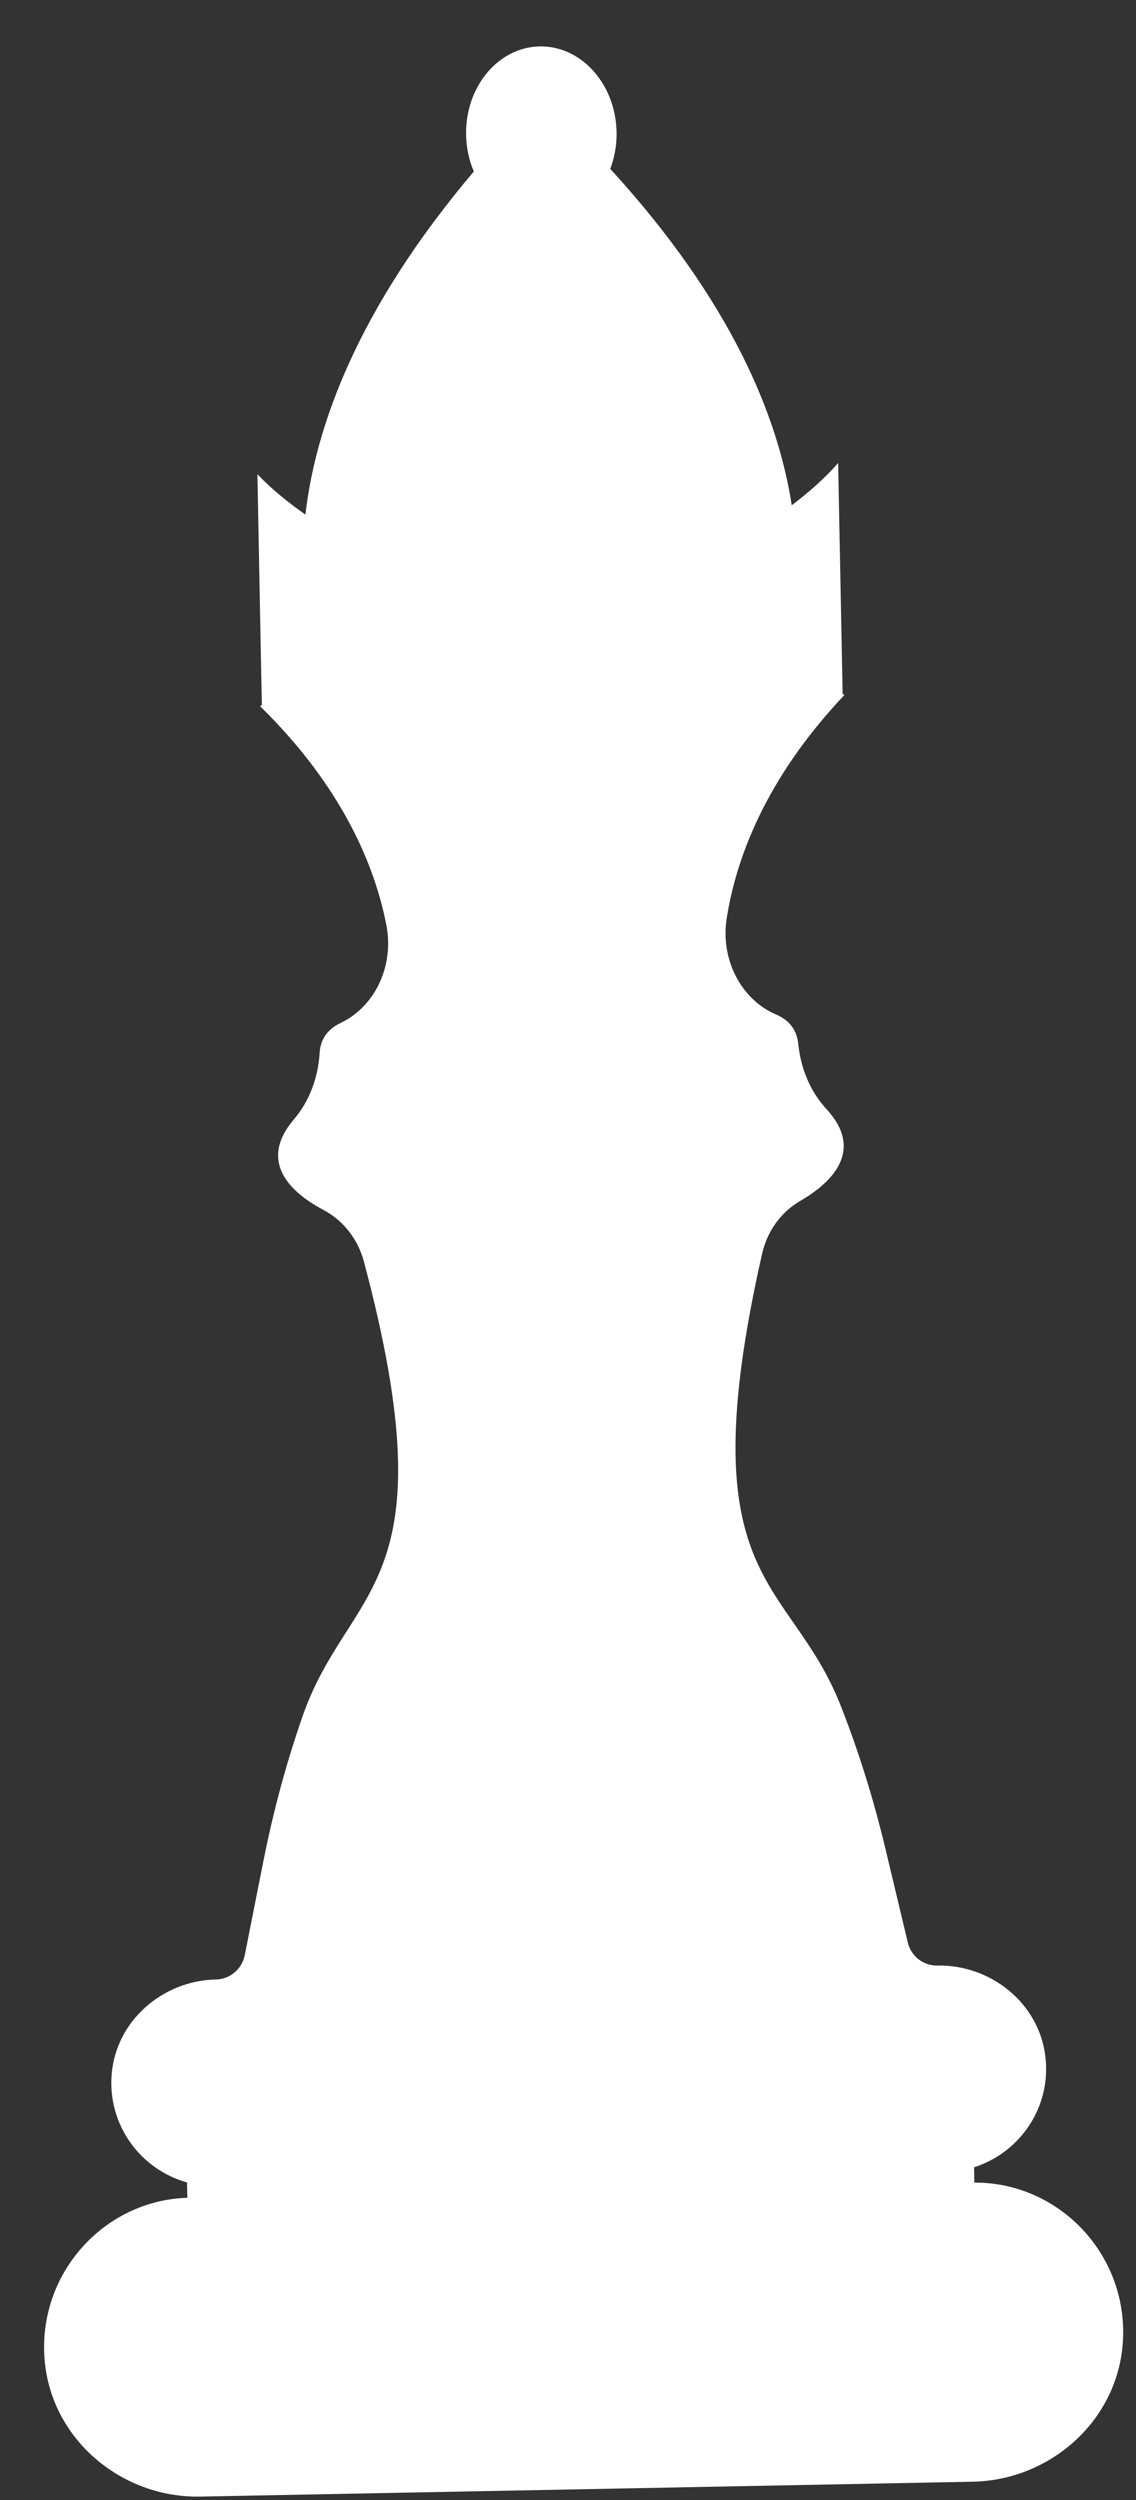 <?xml version="1.0" encoding="UTF-8"?> <svg xmlns="http://www.w3.org/2000/svg" width="20" height="44" viewBox="0 0 20 44" fill="none"><rect x="0" y="0" width="20" height="44" fill="#333333" stroke="none"/> <path d="M17.154 38.414L17.149 38.144C17.945 37.891 18.507 37.104 18.406 36.206C18.299 35.259 17.446 34.576 16.504 34.594C16.257 34.599 16.038 34.429 15.982 34.186L15.588 32.536C15.384 31.683 15.125 30.844 14.804 30.027C13.902 27.727 12.094 27.912 13.417 22.066C13.506 21.674 13.744 21.336 14.089 21.136C14.605 20.837 15.242 20.27 14.55 19.52C14.26 19.205 14.096 18.796 14.053 18.367C14.032 18.169 13.934 17.972 13.666 17.857C13.026 17.582 12.685 16.863 12.793 16.169C12.953 15.14 13.458 13.721 14.867 12.231C14.867 12.231 14.855 12.224 14.835 12.213L14.803 10.561L14.756 8.149C14.513 8.427 14.234 8.669 13.939 8.892C13.699 7.339 12.883 5.309 10.744 2.972C10.818 2.774 10.86 2.555 10.855 2.325C10.839 1.478 10.232 0.803 9.501 0.817C8.77 0.831 8.189 1.529 8.206 2.376C8.21 2.606 8.259 2.823 8.342 3.018C6.297 5.435 5.557 7.495 5.377 9.057C5.076 8.845 4.787 8.615 4.532 8.346L4.578 10.756L4.61 12.41C4.592 12.421 4.579 12.429 4.579 12.429C6.043 13.863 6.605 15.263 6.803 16.285C6.937 16.974 6.624 17.704 5.995 18.005C5.732 18.13 5.639 18.33 5.628 18.529C5.601 18.959 5.453 19.374 5.175 19.7C4.513 20.476 5.171 21.019 5.698 21.297C6.049 21.484 6.302 21.813 6.406 22.201C7.951 27.989 6.138 27.876 5.326 30.209C5.037 31.038 4.81 31.886 4.639 32.747L4.309 34.411C4.26 34.655 4.05 34.834 3.803 34.839C2.861 34.857 2.034 35.572 1.965 36.522C1.899 37.423 2.491 38.188 3.293 38.411L3.298 38.681C1.816 38.728 0.646 40.037 0.788 41.559C0.917 42.946 2.149 43.967 3.528 43.94L17.124 43.678C18.505 43.652 19.695 42.586 19.77 41.194C19.854 39.667 18.634 38.404 17.151 38.414L17.154 38.414Z" fill="white"></path> </svg> 